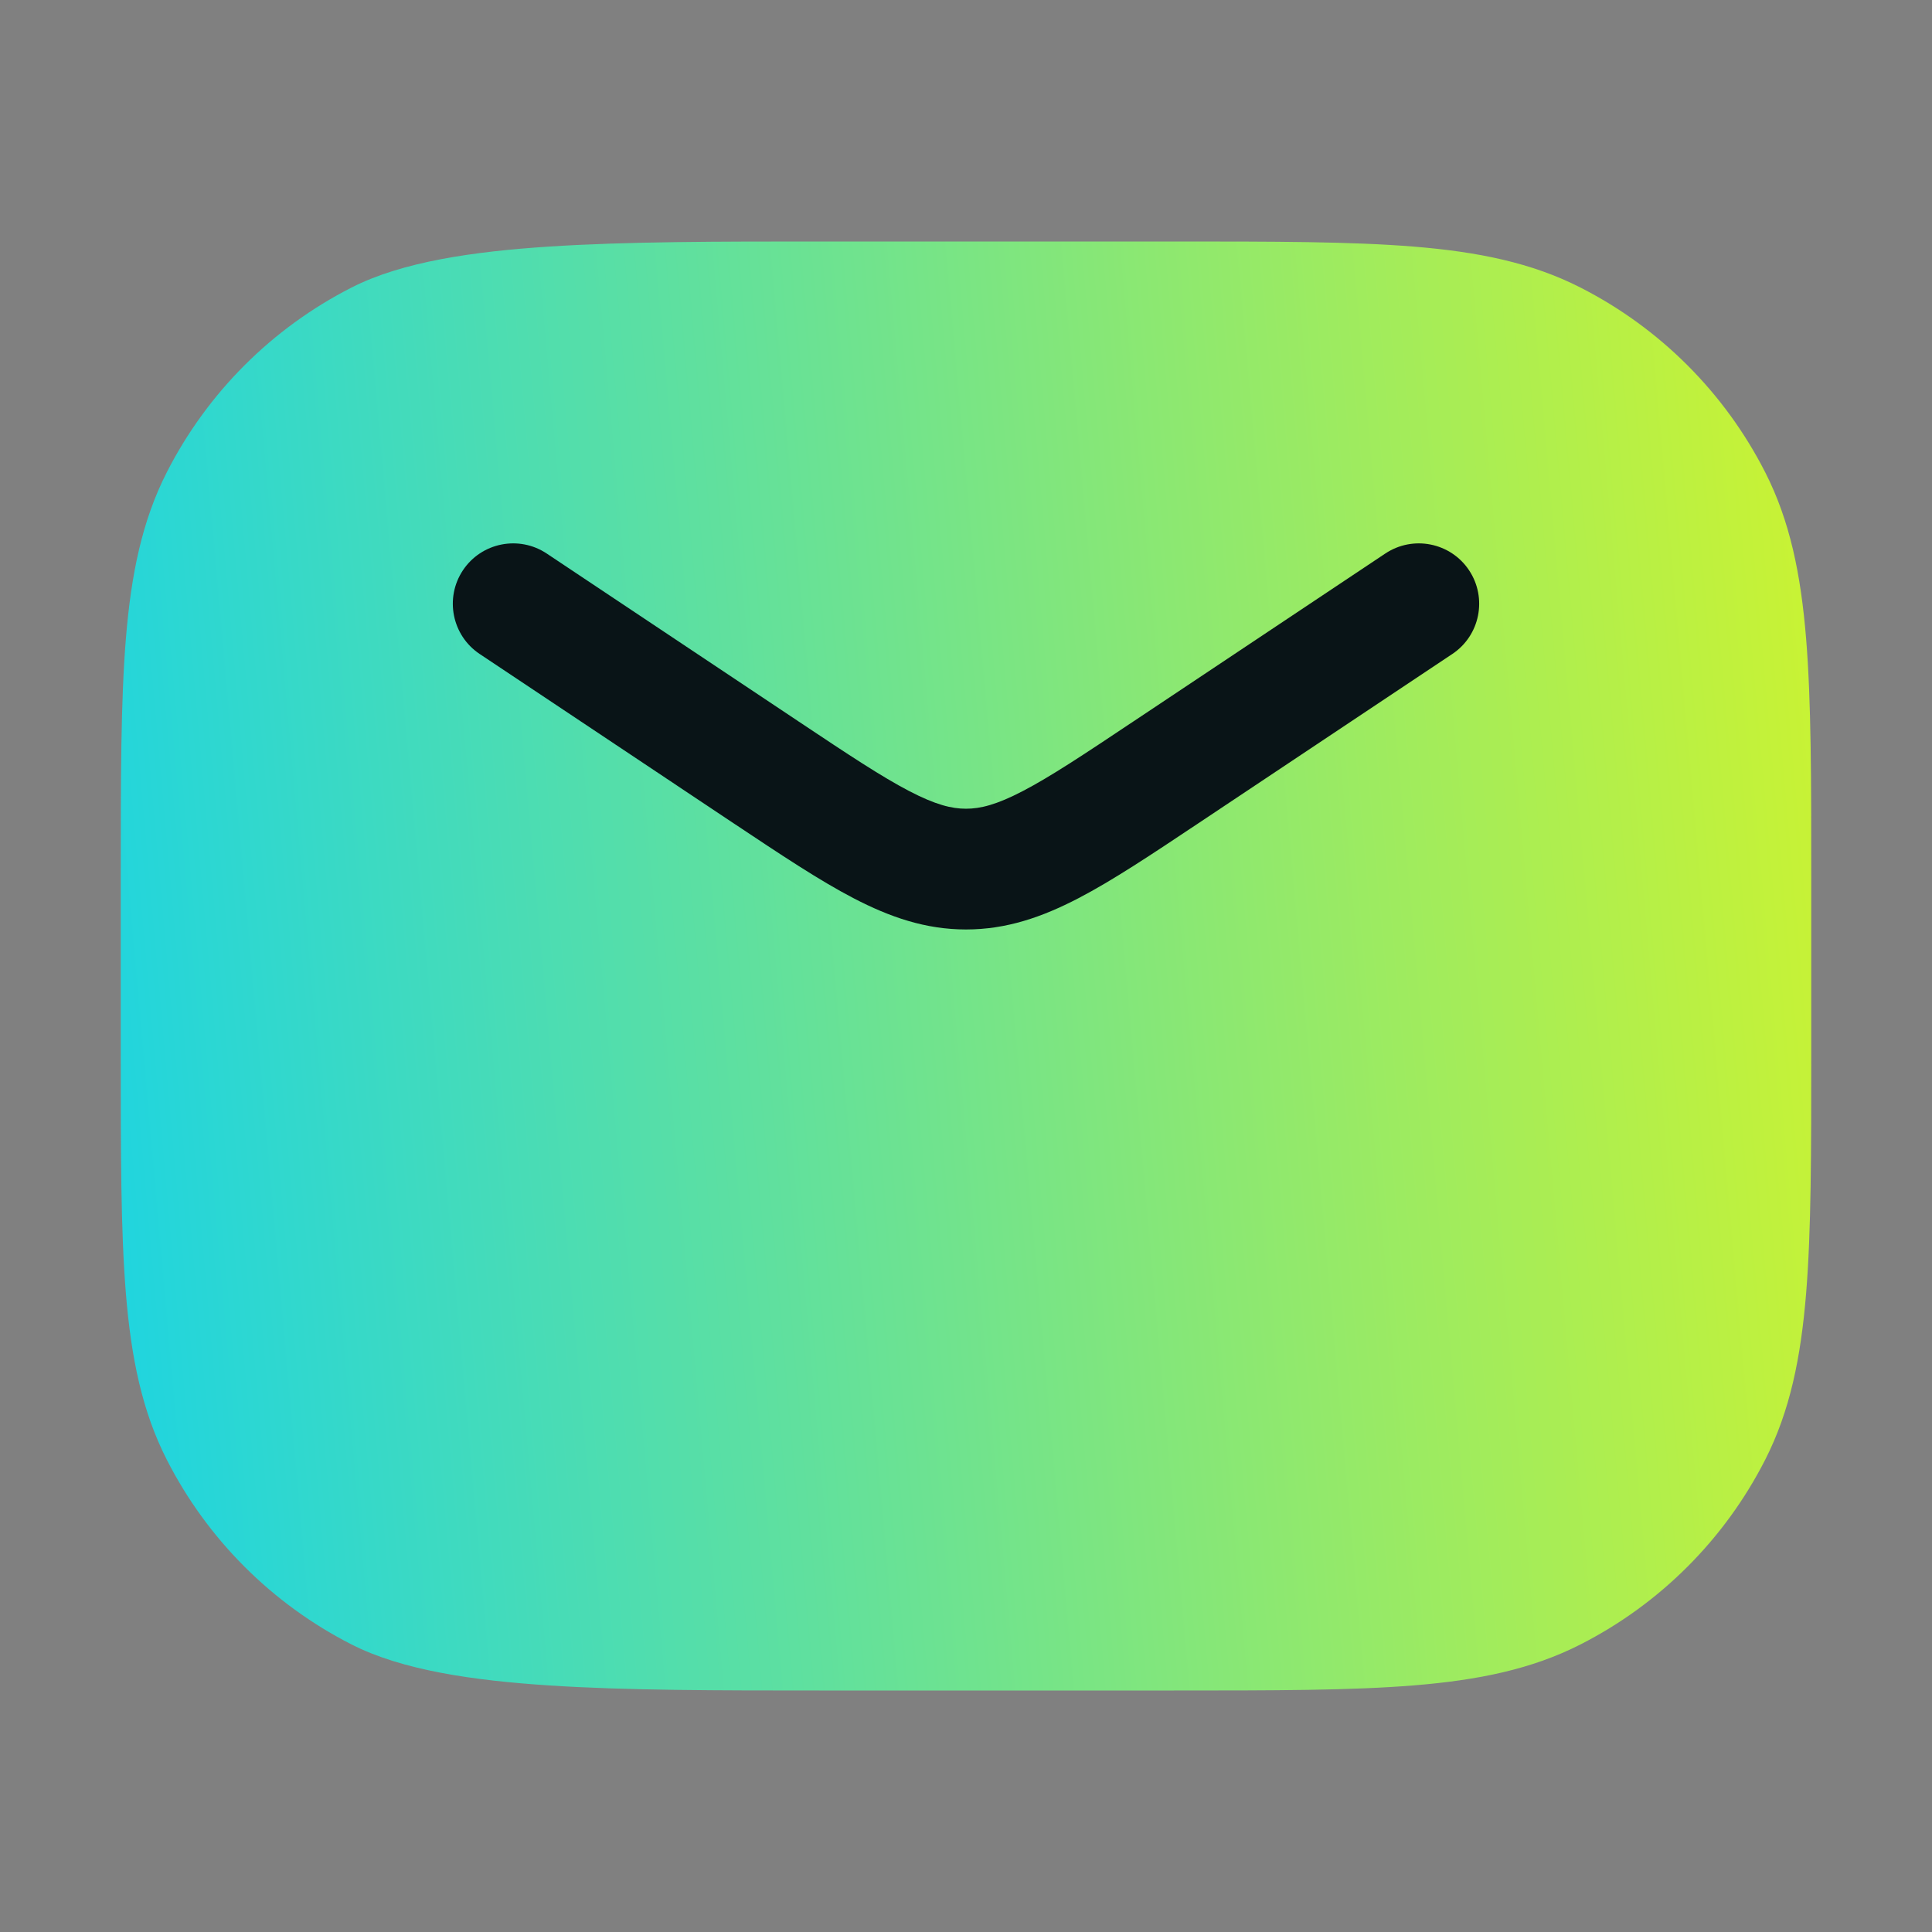 <svg width="32" height="32" viewBox="0 0 32 32" fill="none" xmlns="http://www.w3.org/2000/svg">
<rect x="0" y="0" width="32" height="32" fill="#808080" stroke="none"/>
<path fill-rule="evenodd" clip-rule="evenodd" d="M26.178 4.763C25.372 4.352 24.485 4.172 23.422 4.085C22.381 4 21.087 4 19.444 4L13.573 4C11.914 4 10.377 4 9.094 4.084C7.839 4.166 6.663 4.334 5.822 4.763C4.505 5.434 3.434 6.505 2.763 7.822C2.352 8.628 2.172 9.515 2.085 10.578C2 11.619 2 12.913 2 14.556V17.444C2 19.087 2 20.381 2.085 21.422C2.172 22.485 2.352 23.372 2.763 24.178C3.434 25.495 4.505 26.566 5.822 27.237C6.663 27.666 7.839 27.834 9.094 27.916C10.377 28 11.914 28 13.573 28H19.444C21.087 28 22.381 28 23.422 27.915C24.485 27.828 25.372 27.648 26.178 27.237C27.495 26.566 28.566 25.495 29.237 24.178C29.648 23.372 29.828 22.485 29.915 21.422C30 20.381 30 19.087 30 17.444V14.556C30 12.913 30 11.619 29.915 10.578C29.828 9.515 29.648 8.628 29.237 7.822C28.566 6.505 27.495 5.434 26.178 4.763Z" fill="url(#paint0_linear_232_983)"/>
<path d="M9.055 9.168C8.595 8.862 7.974 8.986 7.668 9.445C7.362 9.905 7.486 10.526 7.945 10.832L12.161 13.643C12.93 14.155 13.573 14.584 14.139 14.878C14.737 15.189 15.328 15.395 16 15.395C16.672 15.395 17.263 15.189 17.861 14.878C18.427 14.584 19.07 14.155 19.838 13.643L24.055 10.832C24.514 10.526 24.638 9.905 24.332 9.445C24.026 8.986 23.405 8.862 22.945 9.168L18.773 11.949C17.949 12.499 17.396 12.866 16.938 13.104C16.502 13.331 16.236 13.395 16 13.395C15.764 13.395 15.498 13.331 15.062 13.104C14.604 12.866 14.051 12.499 13.226 11.949L9.055 9.168Z" fill="#091417"/>
<defs>
<linearGradient id="paint0_linear_232_983" x1="-8.345" y1="24.827" x2="39.8" y2="20.551" gradientUnits="userSpaceOnUse">
<stop offset="0.105" stop-color="#00CFFF"/>
<stop offset="1" stop-color="#FCFC00"/>
</linearGradient>
</defs>
</svg>

